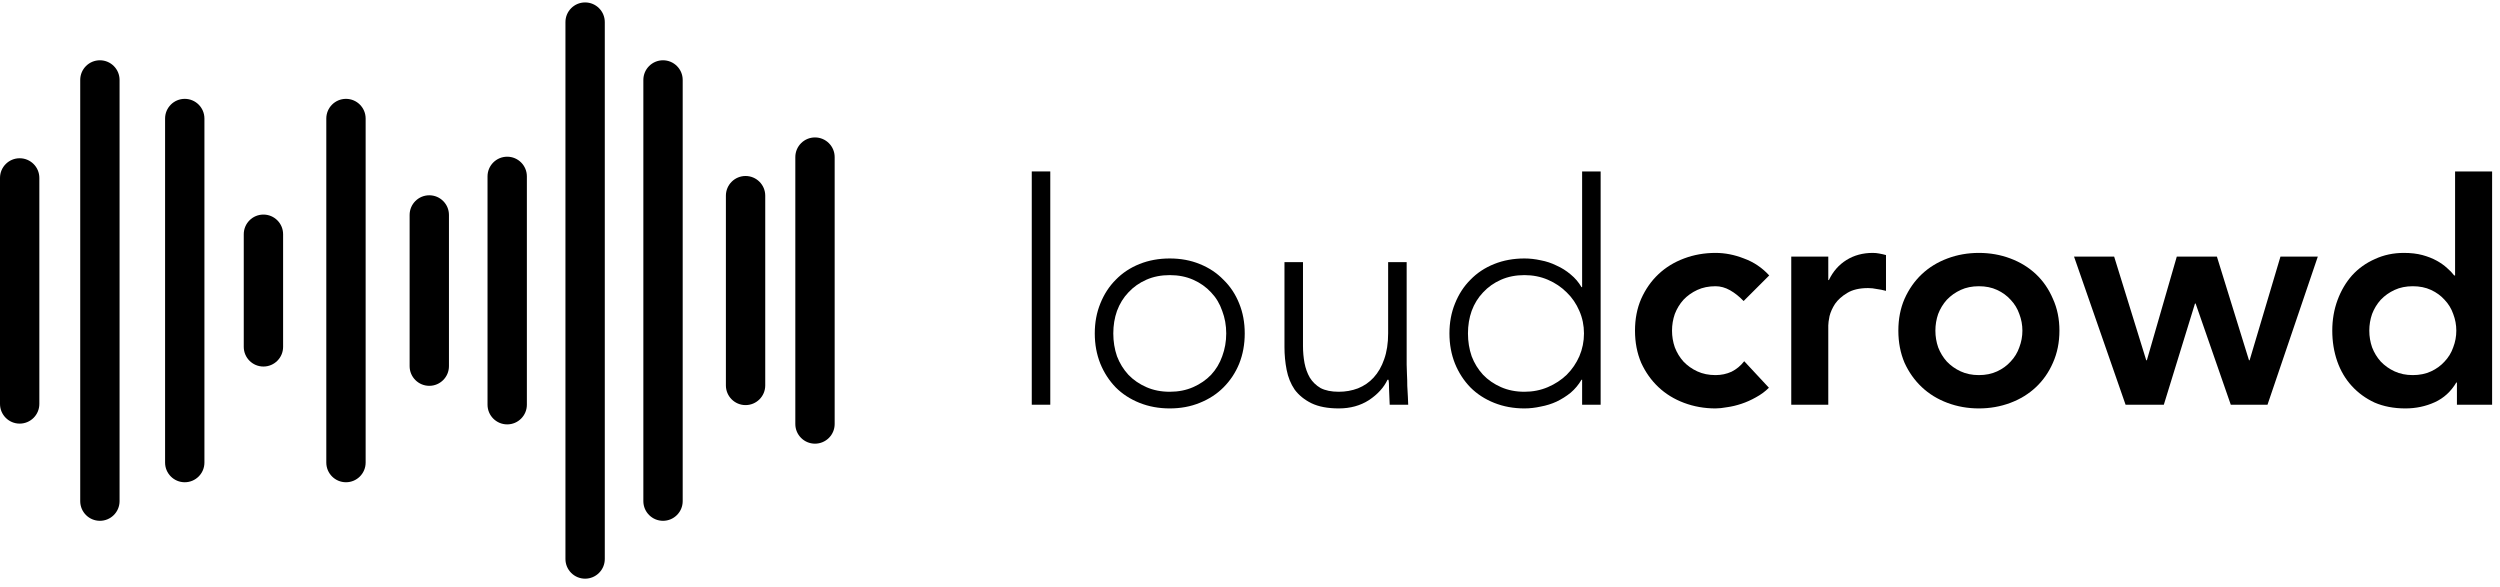<?xml version="1.0" encoding="UTF-8"?>
<svg width="179px" height="42px" viewBox="0 0 179 42" version="1.1" xmlns="http://www.w3.org/2000/svg" xmlns:xlink="http://www.w3.org/1999/xlink">
    <title>client-loudcrowd</title>
    <g id="Page-1" stroke="none" stroke-width="1" fill="none" fill-rule="evenodd">
        <g id="client-loudcrowd" fill="#000000" fill-rule="nonzero">
            <polygon id="Path" points="73.874 12.275 75.2 12.275 75.2 28.978 73.874 28.978"></polygon>
            <path d="M78.386,23.874 C78.386,23.093 78.519,22.379 78.784,21.731 C79.049,21.068 79.417,20.501 79.888,20.03 C80.36,19.544 80.927,19.168 81.59,18.903 C82.252,18.638 82.974,18.506 83.755,18.506 C84.535,18.506 85.25,18.638 85.898,18.903 C86.561,19.168 87.128,19.544 87.599,20.03 C88.085,20.501 88.461,21.068 88.726,21.731 C88.991,22.379 89.123,23.093 89.123,23.874 C89.123,24.655 88.991,25.376 88.726,26.039 C88.461,26.687 88.085,27.254 87.599,27.74 C87.128,28.212 86.561,28.58 85.898,28.845 C85.25,29.11 84.535,29.243 83.755,29.243 C82.974,29.243 82.252,29.11 81.59,28.845 C80.927,28.58 80.36,28.212 79.888,27.74 C79.417,27.254 79.049,26.687 78.784,26.039 C78.519,25.376 78.386,24.655 78.386,23.874 Z M79.712,23.874 C79.712,24.448 79.8,24.994 79.977,25.509 C80.168,26.01 80.441,26.452 80.794,26.835 C81.148,27.203 81.575,27.497 82.076,27.718 C82.576,27.939 83.136,28.05 83.755,28.05 C84.373,28.05 84.933,27.939 85.434,27.718 C85.935,27.497 86.362,27.203 86.715,26.835 C87.069,26.452 87.334,26.01 87.511,25.509 C87.702,24.994 87.798,24.448 87.798,23.874 C87.798,23.3 87.702,22.762 87.511,22.261 C87.334,21.746 87.069,21.304 86.715,20.936 C86.362,20.553 85.935,20.251 85.434,20.03 C84.933,19.809 84.373,19.698 83.755,19.698 C83.136,19.698 82.576,19.809 82.076,20.03 C81.575,20.251 81.148,20.553 80.794,20.936 C80.441,21.304 80.168,21.746 79.977,22.261 C79.8,22.762 79.712,23.3 79.712,23.874 Z" id="Shape"></path>
            <path d="M100.717,26.105 C100.717,26.297 100.724,26.533 100.739,26.812 C100.754,27.078 100.761,27.35 100.761,27.63 C100.776,27.91 100.79,28.175 100.805,28.425 C100.82,28.661 100.827,28.845 100.827,28.978 L99.502,28.978 C99.487,28.595 99.472,28.226 99.457,27.873 C99.457,27.519 99.443,27.291 99.413,27.188 L99.347,27.188 C99.082,27.748 98.64,28.234 98.021,28.646 C97.403,29.044 96.681,29.243 95.856,29.243 C95.061,29.243 94.406,29.117 93.89,28.867 C93.389,28.617 92.992,28.293 92.697,27.895 C92.417,27.483 92.226,27.011 92.123,26.481 C92.019,25.951 91.968,25.406 91.968,24.846 L91.968,18.771 L93.294,18.771 L93.294,24.78 C93.294,25.192 93.33,25.597 93.404,25.995 C93.478,26.378 93.603,26.724 93.78,27.033 C93.971,27.343 94.229,27.593 94.553,27.785 C94.892,27.961 95.326,28.05 95.856,28.05 C96.342,28.05 96.799,27.969 97.226,27.807 C97.668,27.63 98.044,27.372 98.353,27.033 C98.677,26.68 98.927,26.245 99.104,25.73 C99.295,25.2 99.391,24.581 99.391,23.874 L99.391,18.771 L100.717,18.771 L100.717,26.105 Z" id="Path"></path>
            <path d="M113.28,27.188 L113.236,27.188 C113.03,27.541 112.772,27.851 112.463,28.116 C112.154,28.366 111.815,28.58 111.447,28.757 C111.093,28.919 110.718,29.037 110.32,29.11 C109.922,29.198 109.532,29.243 109.149,29.243 C108.368,29.243 107.647,29.11 106.984,28.845 C106.321,28.58 105.754,28.212 105.283,27.74 C104.811,27.254 104.443,26.687 104.178,26.039 C103.913,25.376 103.78,24.655 103.78,23.874 C103.78,23.093 103.913,22.379 104.178,21.731 C104.443,21.068 104.811,20.501 105.283,20.03 C105.754,19.544 106.321,19.168 106.984,18.903 C107.647,18.638 108.368,18.506 109.149,18.506 C109.532,18.506 109.922,18.55 110.32,18.638 C110.718,18.712 111.093,18.837 111.447,19.014 C111.815,19.176 112.154,19.389 112.463,19.654 C112.772,19.905 113.03,20.207 113.236,20.56 L113.28,20.56 L113.28,12.275 L114.606,12.275 L114.606,28.978 L113.28,28.978 L113.28,27.188 Z M113.413,23.874 C113.413,23.3 113.302,22.762 113.082,22.261 C112.861,21.746 112.559,21.304 112.176,20.936 C111.793,20.553 111.344,20.251 110.828,20.03 C110.313,19.809 109.753,19.698 109.149,19.698 C108.53,19.698 107.971,19.809 107.47,20.03 C106.969,20.251 106.542,20.553 106.188,20.936 C105.835,21.304 105.562,21.746 105.371,22.261 C105.194,22.762 105.106,23.3 105.106,23.874 C105.106,24.448 105.194,24.994 105.371,25.509 C105.562,26.01 105.835,26.452 106.188,26.835 C106.542,27.203 106.969,27.497 107.47,27.718 C107.971,27.939 108.53,28.05 109.149,28.05 C109.753,28.05 110.313,27.939 110.828,27.718 C111.344,27.497 111.793,27.203 112.176,26.835 C112.559,26.452 112.861,26.01 113.082,25.509 C113.302,24.994 113.413,24.448 113.413,23.874 Z" id="Shape"></path>
            <path d="M124.842,21.554 C124.533,21.23 124.209,20.973 123.87,20.781 C123.531,20.59 123.185,20.494 122.832,20.494 C122.346,20.494 121.911,20.582 121.528,20.759 C121.145,20.936 120.814,21.171 120.534,21.466 C120.269,21.761 120.063,22.099 119.916,22.482 C119.783,22.865 119.717,23.263 119.717,23.675 C119.717,24.088 119.783,24.485 119.916,24.868 C120.063,25.251 120.269,25.59 120.534,25.885 C120.814,26.179 121.145,26.415 121.528,26.591 C121.911,26.768 122.346,26.857 122.832,26.857 C123.244,26.857 123.627,26.776 123.981,26.614 C124.334,26.437 124.636,26.186 124.886,25.863 L126.654,27.762 C126.389,28.028 126.08,28.256 125.726,28.447 C125.387,28.639 125.041,28.794 124.688,28.911 C124.334,29.029 123.995,29.11 123.671,29.154 C123.347,29.213 123.067,29.243 122.832,29.243 C122.036,29.243 121.285,29.11 120.578,28.845 C119.871,28.58 119.26,28.204 118.745,27.718 C118.229,27.232 117.817,26.651 117.507,25.973 C117.213,25.281 117.066,24.515 117.066,23.675 C117.066,22.836 117.213,22.077 117.507,21.4 C117.817,20.707 118.229,20.118 118.745,19.632 C119.26,19.146 119.871,18.771 120.578,18.506 C121.285,18.24 122.036,18.108 122.832,18.108 C123.509,18.108 124.187,18.24 124.864,18.506 C125.557,18.756 126.161,19.161 126.676,19.721 L124.842,21.554 Z" id="Path"></path>
            <path d="M128.254,18.373 L130.905,18.373 L130.905,20.052 L130.949,20.052 C131.244,19.433 131.664,18.955 132.209,18.616 C132.754,18.277 133.38,18.108 134.087,18.108 C134.249,18.108 134.403,18.122 134.55,18.152 C134.713,18.181 134.875,18.218 135.037,18.262 L135.037,20.825 C134.816,20.766 134.595,20.722 134.374,20.693 C134.168,20.648 133.961,20.626 133.755,20.626 C133.137,20.626 132.636,20.744 132.253,20.98 C131.885,21.201 131.597,21.459 131.391,21.753 C131.2,22.048 131.067,22.342 130.994,22.637 C130.935,22.931 130.905,23.152 130.905,23.3 L130.905,28.978 L128.254,28.978 L128.254,18.373 Z" id="Path"></path>
            <path d="M135.922,23.675 C135.922,22.836 136.07,22.077 136.364,21.4 C136.673,20.707 137.086,20.118 137.601,19.632 C138.117,19.146 138.728,18.771 139.435,18.506 C140.142,18.24 140.893,18.108 141.689,18.108 C142.484,18.108 143.235,18.24 143.942,18.506 C144.649,18.771 145.26,19.146 145.776,19.632 C146.291,20.118 146.696,20.707 146.991,21.4 C147.3,22.077 147.455,22.836 147.455,23.675 C147.455,24.515 147.3,25.281 146.991,25.973 C146.696,26.651 146.291,27.232 145.776,27.718 C145.26,28.204 144.649,28.58 143.942,28.845 C143.235,29.11 142.484,29.243 141.689,29.243 C140.893,29.243 140.142,29.11 139.435,28.845 C138.728,28.58 138.117,28.204 137.601,27.718 C137.086,27.232 136.673,26.651 136.364,25.973 C136.07,25.281 135.922,24.515 135.922,23.675 Z M138.574,23.675 C138.574,24.088 138.64,24.485 138.772,24.868 C138.92,25.251 139.126,25.59 139.391,25.885 C139.671,26.179 140.002,26.415 140.385,26.591 C140.768,26.768 141.203,26.857 141.689,26.857 C142.175,26.857 142.609,26.768 142.992,26.591 C143.375,26.415 143.699,26.179 143.964,25.885 C144.244,25.59 144.45,25.251 144.583,24.868 C144.73,24.485 144.804,24.088 144.804,23.675 C144.804,23.263 144.73,22.865 144.583,22.482 C144.45,22.099 144.244,21.761 143.964,21.466 C143.699,21.171 143.375,20.936 142.992,20.759 C142.609,20.582 142.175,20.494 141.689,20.494 C141.203,20.494 140.768,20.582 140.385,20.759 C140.002,20.936 139.671,21.171 139.391,21.466 C139.126,21.761 138.92,22.099 138.772,22.482 C138.64,22.865 138.574,23.263 138.574,23.675 Z" id="Shape"></path>
            <polygon id="Path" points="148.501 18.373 151.373 18.373 153.671 25.796 153.715 25.796 155.858 18.373 158.73 18.373 161.028 25.796 161.072 25.796 163.281 18.373 165.955 18.373 162.353 28.978 159.724 28.978 157.206 21.731 157.162 21.731 154.93 28.978 152.191 28.978"></polygon>
            <path d="M175.916,27.387 L175.872,27.387 C175.489,28.035 174.974,28.506 174.326,28.801 C173.678,29.095 172.978,29.243 172.227,29.243 C171.402,29.243 170.666,29.103 170.018,28.823 C169.384,28.528 168.839,28.131 168.383,27.63 C167.926,27.129 167.58,26.54 167.344,25.863 C167.109,25.185 166.991,24.456 166.991,23.675 C166.991,22.895 167.116,22.166 167.366,21.488 C167.617,20.811 167.963,20.221 168.405,19.721 C168.861,19.22 169.406,18.829 170.04,18.55 C170.673,18.255 171.365,18.108 172.116,18.108 C172.617,18.108 173.059,18.159 173.442,18.262 C173.825,18.366 174.164,18.498 174.458,18.66 C174.753,18.822 175.003,18.999 175.209,19.19 C175.416,19.367 175.585,19.544 175.718,19.721 L175.784,19.721 L175.784,12.275 L178.435,12.275 L178.435,28.978 L175.916,28.978 L175.916,27.387 Z M169.642,23.675 C169.642,24.088 169.708,24.485 169.841,24.868 C169.988,25.251 170.194,25.59 170.459,25.885 C170.739,26.179 171.071,26.415 171.454,26.591 C171.837,26.768 172.271,26.857 172.757,26.857 C173.243,26.857 173.678,26.768 174.061,26.591 C174.443,26.415 174.768,26.179 175.033,25.885 C175.312,25.59 175.519,25.251 175.651,24.868 C175.799,24.485 175.872,24.088 175.872,23.675 C175.872,23.263 175.799,22.865 175.651,22.482 C175.519,22.099 175.312,21.761 175.033,21.466 C174.768,21.171 174.443,20.936 174.061,20.759 C173.678,20.582 173.243,20.494 172.757,20.494 C172.271,20.494 171.837,20.582 171.454,20.759 C171.071,20.936 170.739,21.171 170.459,21.466 C170.194,21.761 169.988,22.099 169.841,22.482 C169.708,22.865 169.642,23.263 169.642,23.675 Z" id="Shape"></path>
            <path d="M43.303,1.582 C43.303,0.804 42.672,0.174 41.894,0.174 C41.116,0.174 40.486,0.804 40.486,1.582 L40.486,40.024 C40.486,40.802 41.116,41.433 41.894,41.433 C42.672,41.433 43.303,40.802 43.303,40.024 L43.303,1.582 Z M7.153,4.316 C7.931,4.316 8.561,4.947 8.561,5.724 L8.561,35.882 C8.561,36.659 7.931,37.29 7.153,37.29 C6.375,37.29 5.744,36.659 5.744,35.882 L5.744,5.724 C5.744,4.947 6.375,4.316 7.153,4.316 Z M26.18,8.487 C26.18,7.709 25.55,7.078 24.772,7.078 C23.994,7.078 23.363,7.709 23.363,8.487 L23.363,33.12 C23.363,33.898 23.994,34.529 24.772,34.529 C25.55,34.529 26.18,33.898 26.18,33.12 L26.18,8.487 Z M2.817,12.739 C2.817,11.961 2.186,11.331 1.408,11.331 C0.631,11.331 0,11.961 0,12.739 L0,28.922 C0,29.7 0.631,30.331 1.408,30.331 C2.186,30.331 2.817,29.7 2.817,28.922 L2.817,12.739 Z M32.145,15.391 C32.145,14.613 31.515,13.982 30.737,13.982 C29.959,13.982 29.329,14.613 29.329,15.391 L29.329,26.216 C29.329,26.994 29.959,27.625 30.737,27.625 C31.515,27.625 32.145,26.994 32.145,26.216 L32.145,15.391 Z M47.472,4.316 C48.25,4.316 48.881,4.947 48.881,5.724 L48.881,35.882 C48.881,36.659 48.25,37.29 47.472,37.29 C46.695,37.29 46.064,36.659 46.064,35.882 L46.064,5.724 C46.064,4.947 46.695,4.316 47.472,4.316 Z M14.637,8.487 C14.637,7.709 14.006,7.078 13.228,7.078 C12.45,7.078 11.82,7.709 11.82,8.487 L11.82,33.12 C11.82,33.898 12.45,34.529 13.228,34.529 C14.006,34.529 14.637,33.898 14.637,33.12 L14.637,8.487 Z M36.316,11.22 C37.093,11.22 37.724,11.851 37.724,12.629 L37.724,28.978 C37.724,29.755 37.093,30.386 36.316,30.386 C35.538,30.386 34.907,29.755 34.907,28.978 L34.907,12.629 C34.907,11.851 35.538,11.22 36.316,11.22 Z M54.791,14.01 C54.791,13.232 54.16,12.601 53.382,12.601 C52.605,12.601 51.974,13.232 51.974,14.01 L51.974,27.597 C51.974,28.375 52.605,29.005 53.382,29.005 C54.16,29.005 54.791,28.375 54.791,27.597 L54.791,14.01 Z M18.862,15.363 C19.64,15.363 20.27,15.994 20.27,16.771 L20.27,24.835 C20.27,25.613 19.64,26.244 18.862,26.244 C18.084,26.244 17.453,25.613 17.453,24.835 L17.453,16.771 C17.453,15.994 18.084,15.363 18.862,15.363 Z M58.353,9.84 C59.131,9.84 59.762,10.471 59.762,11.248 L59.762,30.359 C59.762,31.137 59.131,31.767 58.353,31.767 C57.576,31.767 56.945,31.137 56.945,30.359 L56.945,11.248 C56.945,10.471 57.576,9.84 58.353,9.84 Z" id="Shape"></path>
        </g>
    </g>
</svg>